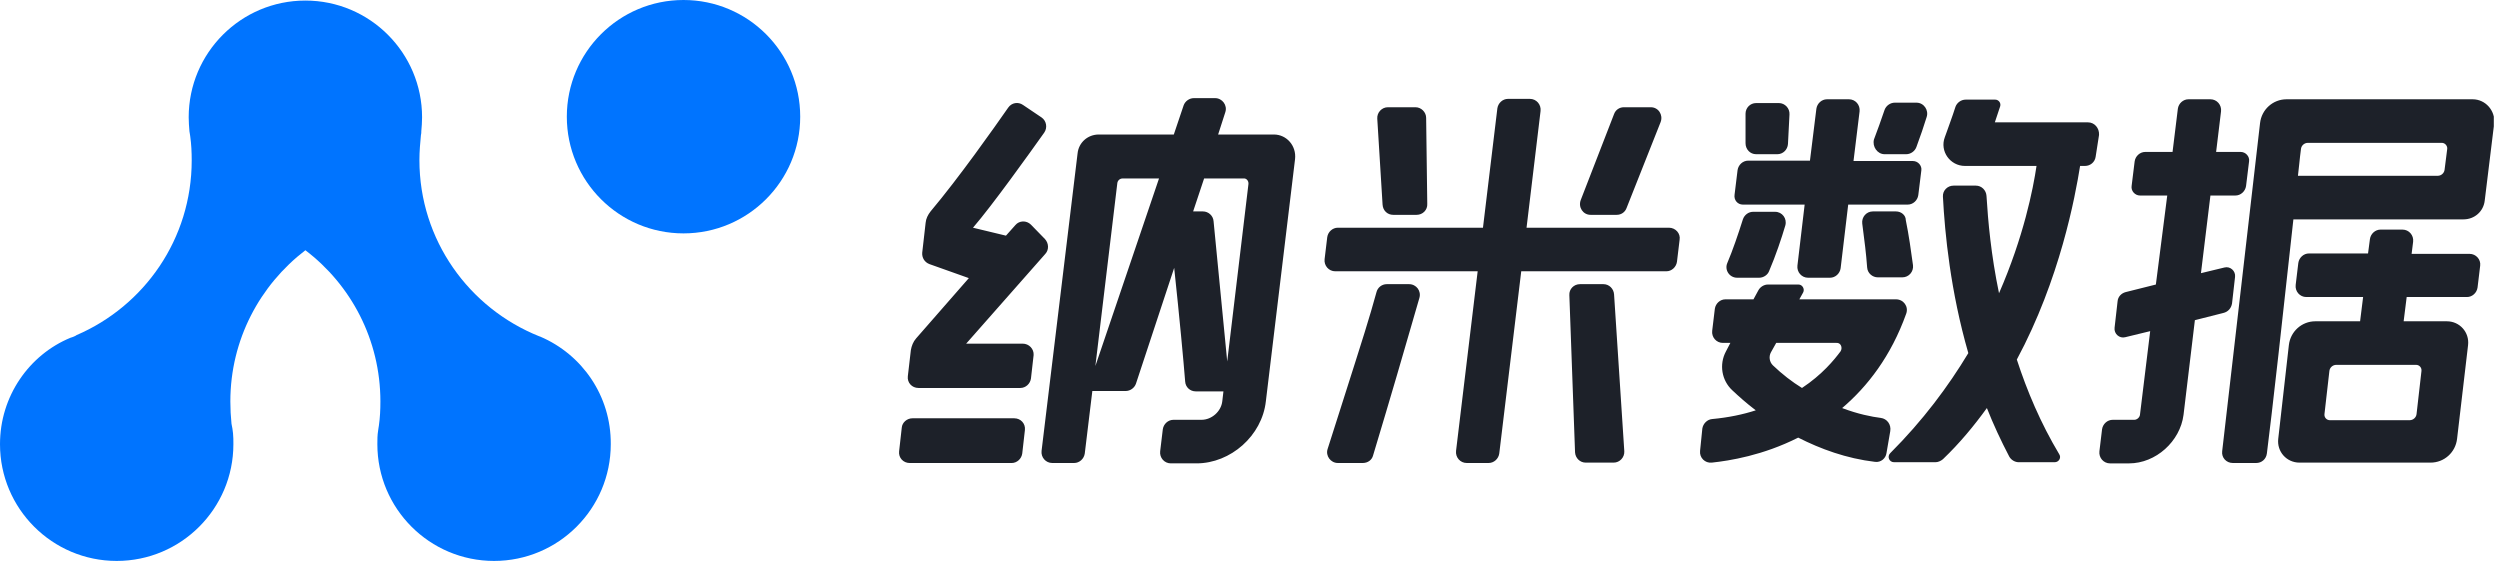 <svg width="107" height="24" viewBox="0 0 107 24" fill="none" xmlns="http://www.w3.org/2000/svg">
    <g clip-path="url(#clip0_491:3004)">
        <path d="M29.254 9.989C32.013 9.989 34.249 7.753 34.249 4.995C34.249 2.236 32.013 0 29.254 0C26.496 0 24.26 2.236 24.26 4.995C24.26 7.753 26.496 9.989 29.254 9.989Z" fill="#0074FF"/>
        <path d="M23.124 14.408C23.108 14.408 23.092 14.392 23.076 14.392C20.076 13.191 17.951 10.273 17.951 6.851C17.951 6.478 17.984 6.121 18.016 5.781C18.032 5.732 18.032 5.667 18.032 5.619C18.049 5.424 18.065 5.229 18.065 5.019C18.065 2.262 15.827 0.024 13.07 0.024C10.313 0.024 8.076 2.262 8.076 5.019C8.076 5.213 8.092 5.424 8.108 5.619C8.124 5.683 8.124 5.748 8.141 5.829C8.189 6.17 8.205 6.51 8.205 6.867C8.205 10.224 6.178 13.094 3.276 14.343C3.259 14.359 3.243 14.359 3.227 14.375C3.162 14.408 3.081 14.44 3.016 14.456C1.249 15.186 0 16.954 0 19.013C0 21.77 2.238 24.008 4.995 24.008C7.751 24.008 9.989 21.77 9.989 19.013C9.989 18.851 9.989 18.689 9.973 18.543C9.957 18.413 9.941 18.267 9.908 18.137C9.876 17.829 9.859 17.505 9.859 17.181C9.859 14.537 11.124 12.202 13.07 10.71C15.016 12.186 16.281 14.537 16.281 17.181C16.281 17.537 16.265 17.878 16.216 18.218C16.2 18.283 16.2 18.348 16.184 18.429C16.151 18.624 16.151 18.819 16.151 19.013C16.151 21.77 18.389 24.008 21.146 24.008C23.903 24.008 26.141 21.77 26.141 19.013C26.157 16.937 24.908 15.17 23.124 14.408Z" fill="#0074FF"/>
        <path fill-rule="evenodd" clip-rule="evenodd" d="M52.136 5.757H54.52C55.071 5.757 55.493 6.243 55.428 6.811L54.179 17.173C54.017 18.649 52.671 19.832 51.212 19.832H50.109C49.833 19.832 49.623 19.589 49.655 19.314L49.768 18.373C49.801 18.146 49.995 17.968 50.222 17.968H51.422C51.86 17.968 52.266 17.611 52.314 17.173L52.363 16.751H51.179C50.936 16.751 50.741 16.573 50.725 16.33C50.66 15.503 50.482 13.573 50.255 11.465L48.617 16.427C48.552 16.605 48.374 16.735 48.179 16.735H46.752L46.428 19.411C46.395 19.638 46.201 19.816 45.974 19.816H45.033C44.758 19.816 44.547 19.573 44.579 19.297L46.12 6.568C46.168 6.097 46.558 5.757 47.028 5.757H50.239L50.66 4.508C50.725 4.33 50.904 4.2 51.098 4.2H52.006C52.314 4.2 52.541 4.508 52.444 4.8L52.136 5.757ZM47.822 7.832L46.882 15.665L49.606 7.638H48.05C47.936 7.638 47.839 7.719 47.822 7.832ZM52.525 15.47L53.433 7.881C53.45 7.751 53.352 7.622 53.222 7.638H51.536L51.066 9.049H51.487C51.714 9.049 51.925 9.227 51.941 9.47L52.525 15.47ZM77.239 8.757H74.595C74.368 8.757 74.206 8.562 74.239 8.335L74.368 7.281C74.401 7.054 74.595 6.876 74.822 6.876H77.466L77.741 4.654C77.774 4.427 77.968 4.249 78.195 4.249H79.136C79.412 4.249 79.622 4.492 79.59 4.768L79.33 6.892H81.876C82.087 6.892 82.266 7.087 82.233 7.297L82.103 8.351C82.071 8.579 81.876 8.757 81.649 8.757H79.103L78.779 11.481C78.747 11.708 78.552 11.887 78.325 11.887H77.384C77.109 11.887 76.898 11.643 76.93 11.368L77.239 8.757ZM85.379 5.237H89.368C89.644 5.237 89.855 5.481 89.839 5.773L89.693 6.713C89.66 6.94 89.466 7.102 89.239 7.102H89.028C88.817 8.416 88.168 11.951 86.32 15.389C86.757 16.735 87.341 18.113 88.136 19.443C88.233 19.589 88.12 19.783 87.941 19.783H86.401C86.239 19.783 86.076 19.686 85.995 19.54C85.639 18.859 85.314 18.162 85.039 17.464C84.487 18.227 83.871 18.973 83.157 19.654C83.06 19.735 82.947 19.783 82.833 19.783H81.066C80.855 19.783 80.757 19.54 80.903 19.394C82.298 18 83.385 16.54 84.244 15.113C83.482 12.47 83.239 10.005 83.157 8.416C83.141 8.156 83.352 7.945 83.612 7.945H84.568C84.811 7.945 85.006 8.14 85.022 8.383C85.087 9.454 85.217 10.913 85.558 12.551C86.612 10.135 87.017 8.091 87.163 7.102H84.098C83.466 7.102 83.011 6.47 83.239 5.87C83.268 5.787 83.298 5.706 83.327 5.627L83.327 5.627C83.377 5.49 83.424 5.361 83.466 5.237C83.547 5.01 83.628 4.783 83.693 4.573C83.757 4.394 83.936 4.264 84.13 4.264H85.395C85.541 4.264 85.655 4.41 85.606 4.556C85.586 4.617 85.564 4.682 85.541 4.749L85.54 4.75L85.54 4.751L85.54 4.751L85.54 4.752L85.54 4.752L85.54 4.753C85.49 4.899 85.434 5.061 85.379 5.237ZM80.66 6.6H81.585C81.779 6.6 81.958 6.47 82.022 6.292C82.201 5.805 82.331 5.432 82.46 5.011C82.558 4.719 82.347 4.394 82.022 4.394H81.098C80.904 4.394 80.725 4.524 80.66 4.702C80.498 5.173 80.368 5.546 80.206 5.967C80.125 6.275 80.352 6.6 80.66 6.6ZM80.157 9.049H81.147C81.374 9.049 81.568 9.211 81.568 9.422C81.698 10.054 81.795 10.751 81.876 11.351C81.909 11.627 81.698 11.87 81.422 11.87H80.368C80.141 11.87 79.93 11.692 79.914 11.449C79.872 10.856 79.793 10.252 79.73 9.774L79.73 9.774L79.73 9.773L79.704 9.568C79.671 9.292 79.882 9.049 80.157 9.049ZM74.352 11.887H75.293C75.471 11.887 75.65 11.773 75.714 11.611C76.006 10.93 76.249 10.2 76.412 9.649C76.493 9.357 76.282 9.065 75.974 9.065H75.033C74.839 9.065 74.66 9.195 74.595 9.39C74.385 10.054 74.157 10.719 73.93 11.254C73.801 11.546 74.012 11.887 74.352 11.887ZM76.071 6.6H75.163C74.903 6.6 74.709 6.389 74.709 6.13V4.865C74.709 4.622 74.903 4.411 75.163 4.411H76.136C76.395 4.411 76.606 4.638 76.59 4.897L76.525 6.162C76.509 6.405 76.314 6.6 76.071 6.6ZM80.498 17.887C80.109 17.838 79.525 17.724 78.844 17.465C79.93 16.541 80.936 15.243 81.585 13.427C81.698 13.119 81.471 12.811 81.147 12.811H77.012L77.174 12.519C77.255 12.373 77.141 12.178 76.979 12.178H75.666C75.504 12.178 75.341 12.276 75.26 12.422L75.049 12.811H73.849C73.622 12.811 73.428 12.989 73.395 13.216L73.282 14.157C73.249 14.432 73.46 14.676 73.736 14.676H74.06L73.866 15.049C73.574 15.6 73.687 16.281 74.141 16.703C74.417 16.962 74.741 17.254 75.147 17.562C74.595 17.741 73.979 17.87 73.282 17.935C73.071 17.951 72.893 18.13 72.86 18.341L72.763 19.297C72.731 19.589 72.974 19.832 73.266 19.8C74.028 19.719 75.455 19.492 76.963 18.73C77.92 19.216 79.022 19.622 80.255 19.768C80.498 19.8 80.709 19.622 80.741 19.395L80.903 18.454C80.952 18.162 80.757 17.919 80.498 17.887ZM78.779 15.033C78.504 15.405 77.984 16.038 77.125 16.605C76.704 16.346 76.282 16.022 75.876 15.633C75.731 15.487 75.698 15.26 75.795 15.081L76.022 14.676H78.601C78.779 14.66 78.876 14.87 78.779 15.033ZM71.433 9.746H65.336L65.936 4.751C65.968 4.475 65.757 4.232 65.482 4.232H64.541C64.314 4.232 64.12 4.411 64.087 4.638L63.471 9.746H57.26C57.033 9.746 56.838 9.924 56.806 10.151L56.693 11.092C56.66 11.367 56.871 11.611 57.147 11.611H63.244L62.319 19.297C62.287 19.573 62.498 19.816 62.774 19.816H63.714C63.941 19.816 64.136 19.638 64.168 19.411L65.109 11.611H71.32C71.547 11.611 71.741 11.432 71.774 11.205L71.887 10.265C71.936 9.989 71.709 9.746 71.433 9.746ZM98.709 4.249H105.828C106.379 4.249 106.801 4.735 106.752 5.27L106.347 8.579C106.298 9.049 105.909 9.389 105.438 9.389H98.157C97.752 13.119 97.233 17.773 97.022 19.411C96.99 19.654 96.795 19.816 96.568 19.816H95.563C95.287 19.816 95.076 19.589 95.109 19.314C95.24 18.162 95.537 15.598 95.849 12.905C96.192 9.946 96.552 6.833 96.73 5.27C96.795 4.687 97.282 4.249 97.865 4.249H98.384H98.709ZM104.628 7.265L104.741 6.373C104.757 6.243 104.644 6.114 104.514 6.114H98.774C98.628 6.114 98.498 6.227 98.482 6.373C98.454 6.578 98.431 6.794 98.408 7.017C98.391 7.182 98.373 7.352 98.352 7.524H104.336C104.482 7.524 104.611 7.411 104.628 7.265ZM105.698 10.865H103.217L103.282 10.346C103.314 10.07 103.103 9.827 102.828 9.827H101.887C101.66 9.827 101.466 10.005 101.433 10.232L101.352 10.848H98.822C98.595 10.848 98.401 11.027 98.368 11.254L98.255 12.194C98.222 12.47 98.433 12.713 98.709 12.713H101.141L101.012 13.751H99.098C98.514 13.751 98.028 14.189 97.963 14.773L97.509 18.778C97.444 19.33 97.866 19.8 98.417 19.8H104.028C104.612 19.8 105.098 19.362 105.163 18.778L105.633 14.773C105.698 14.222 105.276 13.751 104.725 13.751H102.876L103.006 12.713H105.585C105.812 12.713 106.006 12.535 106.039 12.308L106.152 11.367C106.185 11.108 105.974 10.865 105.698 10.865ZM103.412 15.616C103.541 15.616 103.655 15.73 103.639 15.876L103.428 17.724C103.412 17.87 103.282 17.984 103.136 17.984H99.714C99.585 17.984 99.471 17.87 99.487 17.724L99.698 15.876C99.714 15.73 99.844 15.616 99.99 15.616H103.412ZM69.195 9.195H68.076C67.752 9.195 67.541 8.871 67.655 8.563L69.082 4.881C69.147 4.703 69.309 4.59 69.503 4.59H70.655C70.979 4.59 71.19 4.914 71.076 5.222L69.617 8.903C69.552 9.081 69.39 9.195 69.195 9.195ZM59.628 9.195H60.633C60.893 9.195 61.103 8.984 61.087 8.725L61.039 5.044C61.039 4.8 60.828 4.59 60.584 4.59H59.401C59.141 4.59 58.931 4.817 58.947 5.076L59.174 8.757C59.19 9.017 59.385 9.195 59.628 9.195ZM67.622 12.162H68.628C68.871 12.162 69.066 12.357 69.082 12.6L69.52 19.313C69.536 19.573 69.325 19.8 69.066 19.8H67.866C67.622 19.8 67.428 19.605 67.412 19.362L67.168 12.632C67.152 12.373 67.363 12.162 67.622 12.162ZM60.309 12.162H59.352C59.141 12.162 58.963 12.308 58.914 12.502C58.594 13.659 58.393 14.289 57.386 17.448L57.386 17.448L57.386 17.448L57.383 17.456L57.38 17.467C57.216 17.979 57.032 18.558 56.822 19.216C56.725 19.508 56.952 19.816 57.26 19.816H58.33C58.541 19.816 58.72 19.686 58.768 19.492C59.57 16.832 60.122 14.922 60.487 13.659L60.487 13.658L60.487 13.658L60.487 13.658L60.487 13.657C60.587 13.311 60.673 13.013 60.747 12.762C60.844 12.454 60.617 12.162 60.309 12.162ZM95.66 11.854L95.531 12.989C95.498 13.184 95.368 13.346 95.158 13.395L93.941 13.703L93.455 17.757C93.309 18.892 92.271 19.833 91.12 19.833H90.309C90.033 19.833 89.822 19.589 89.855 19.314L89.968 18.373C90.001 18.146 90.195 17.968 90.422 17.968H91.347C91.46 17.968 91.574 17.87 91.59 17.757L92.028 14.173L90.958 14.433C90.714 14.497 90.471 14.287 90.504 14.027L90.633 12.892C90.65 12.697 90.795 12.552 90.974 12.503L92.271 12.178L92.758 8.368H91.59C91.379 8.368 91.201 8.173 91.233 7.962L91.363 6.908C91.395 6.681 91.59 6.503 91.817 6.503H92.985L93.212 4.654C93.244 4.427 93.439 4.249 93.666 4.249H94.606C94.882 4.249 95.093 4.492 95.06 4.768L94.85 6.503H95.903C96.114 6.503 96.293 6.697 96.26 6.908L96.131 7.962C96.098 8.189 95.903 8.368 95.677 8.368H94.606L94.201 11.692L95.206 11.449C95.45 11.384 95.693 11.595 95.66 11.854ZM43.411 17.903H39.049C38.822 17.903 38.611 18.081 38.595 18.308L38.482 19.314C38.449 19.59 38.66 19.817 38.936 19.817H43.298C43.525 19.817 43.72 19.638 43.752 19.411L43.866 18.406C43.898 18.13 43.687 17.903 43.411 17.903ZM41.352 14.708H43.768C44.044 14.708 44.255 14.935 44.239 15.195L44.125 16.2C44.093 16.427 43.898 16.605 43.671 16.605H39.309C39.033 16.605 38.822 16.378 38.855 16.103L38.985 14.984C39.017 14.805 39.082 14.627 39.212 14.481L41.466 11.903L39.779 11.303C39.568 11.222 39.455 11.027 39.471 10.816L39.617 9.535C39.633 9.357 39.714 9.195 39.828 9.049C41.044 7.605 42.552 5.465 43.152 4.605C43.298 4.395 43.574 4.346 43.785 4.492L44.579 5.027C44.79 5.173 44.839 5.465 44.693 5.676C44.06 6.568 42.471 8.789 41.644 9.746L43.055 10.086L43.46 9.632C43.622 9.438 43.931 9.422 44.125 9.616L44.725 10.232C44.887 10.411 44.904 10.686 44.741 10.865L41.352 14.708Z" fill="#1D2129"/>
    </g>
    <defs>
        <clipPath id="clip0_491:3004">
        <rect width="106.735" height="24" fill="white"/>
        </clipPath>
    </defs>
</svg>
